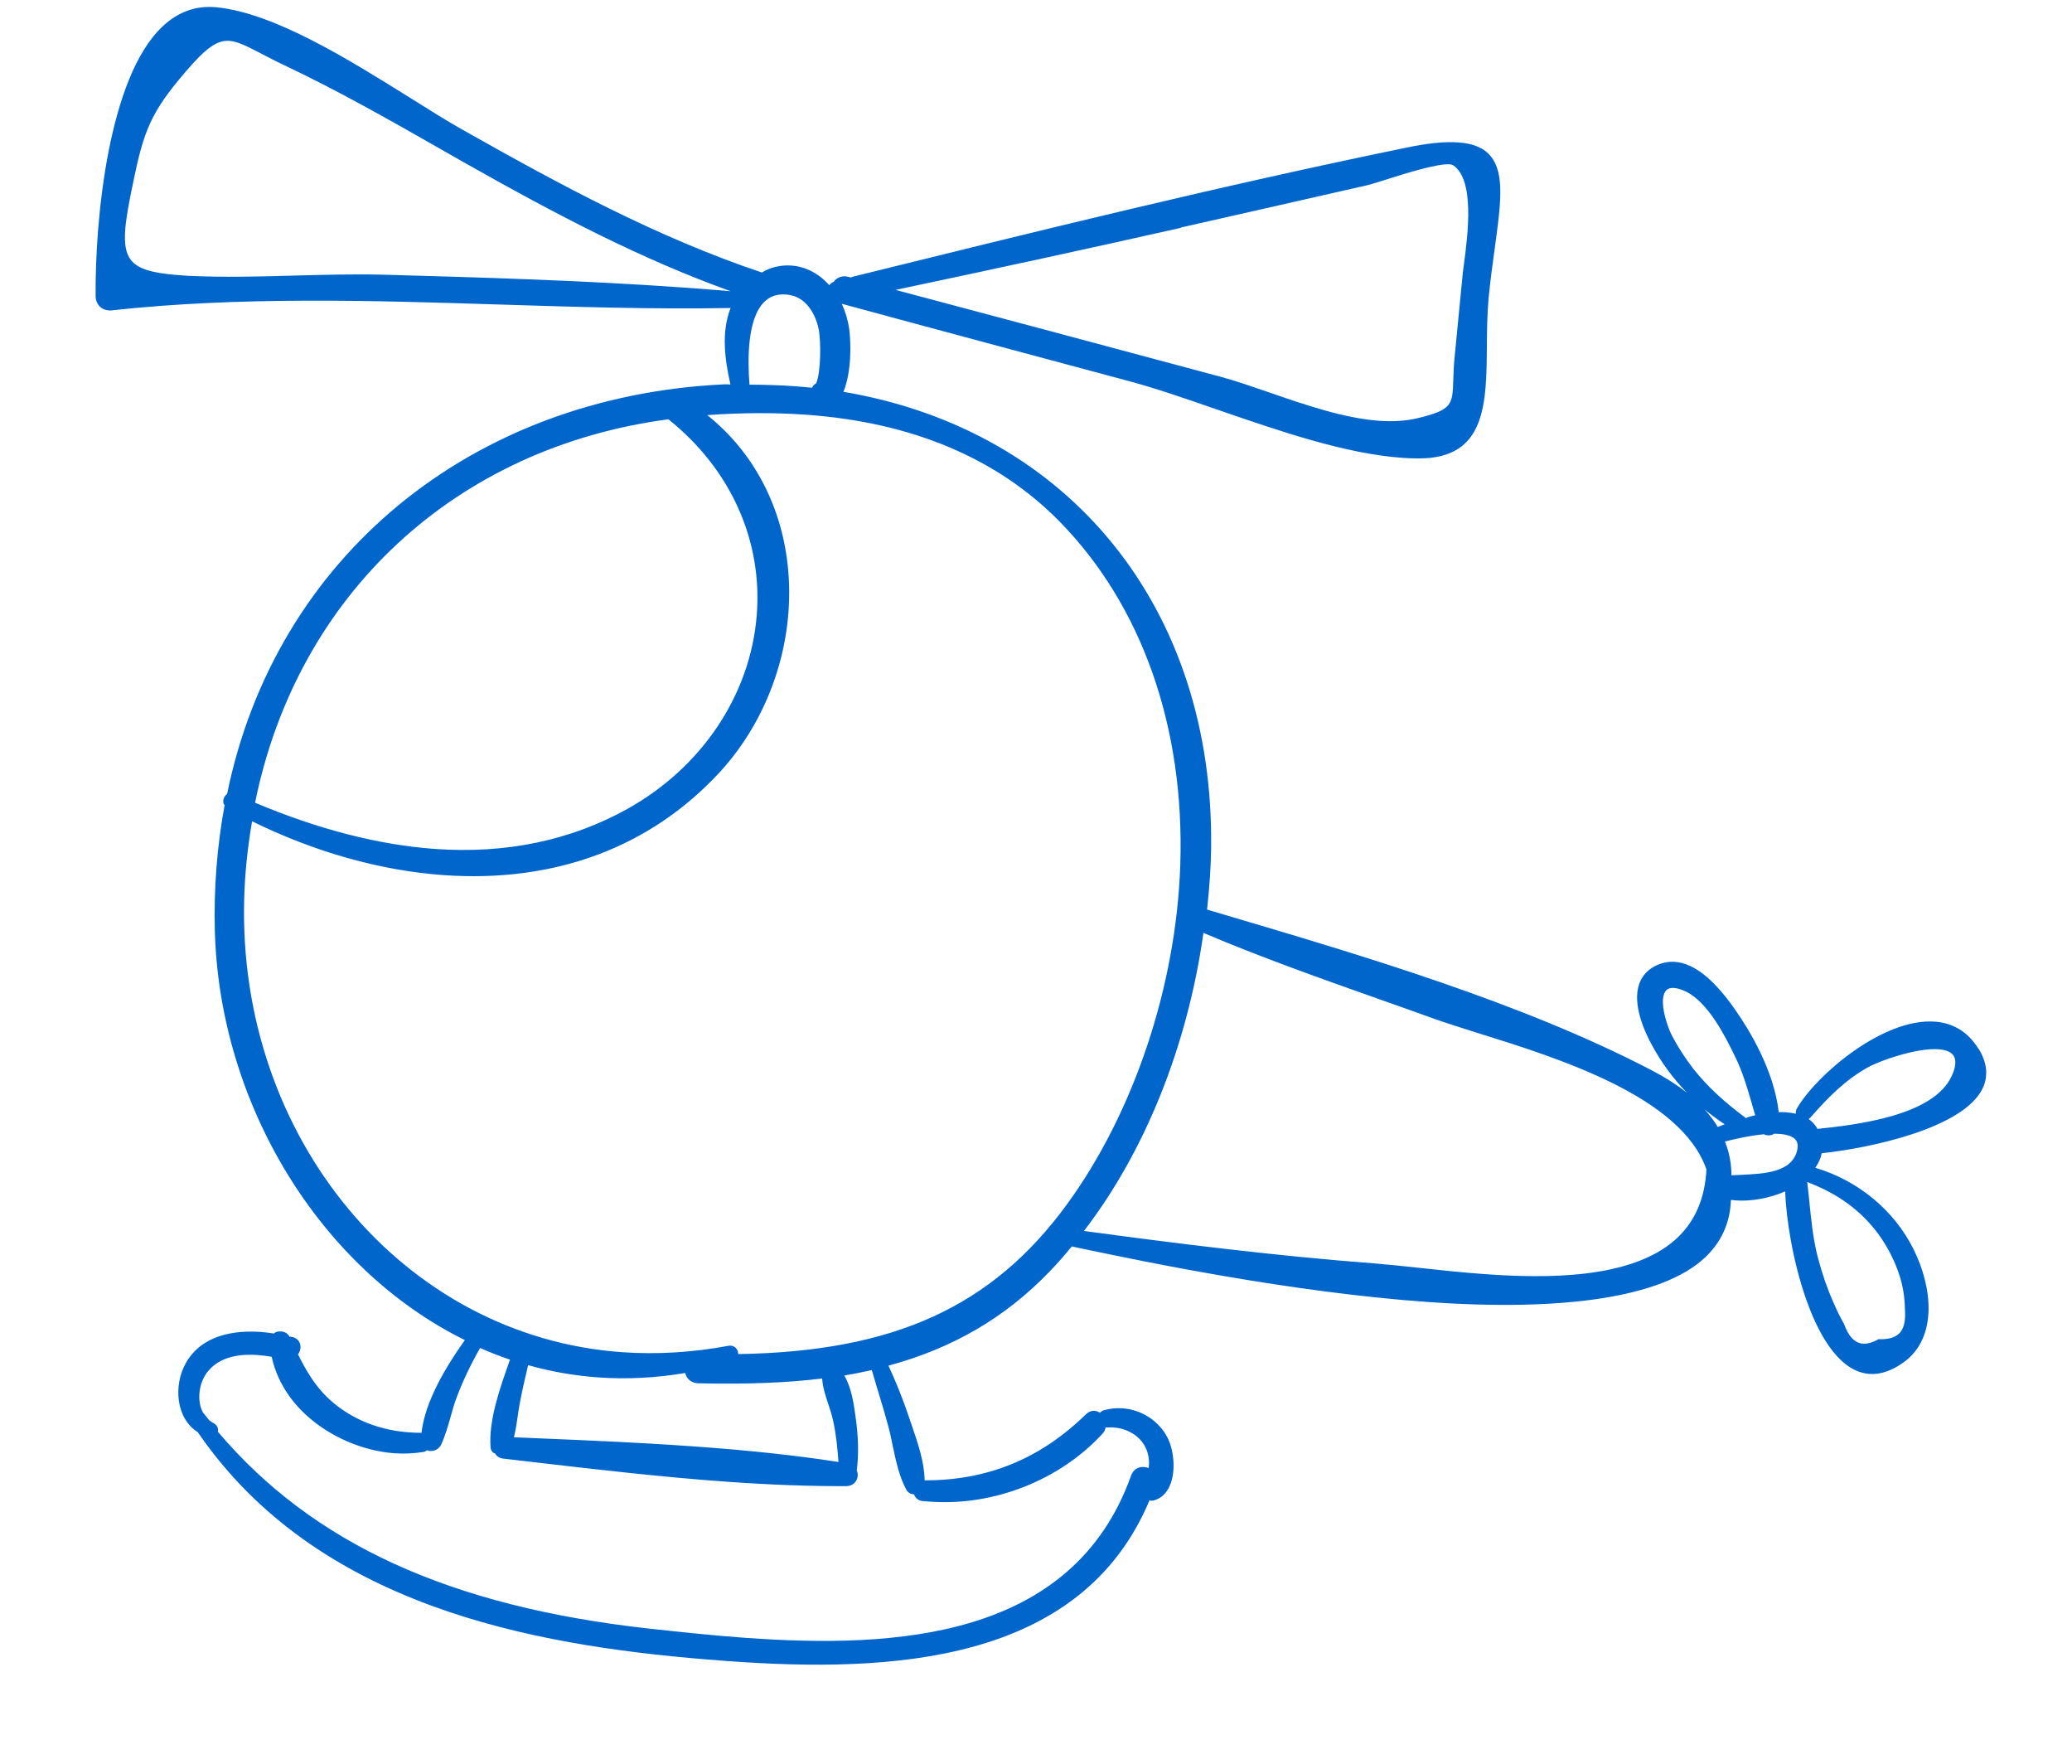 <?xml version="1.0" encoding="UTF-8"?> <svg xmlns="http://www.w3.org/2000/svg" width="94" height="80" viewBox="0 0 94 80" fill="none"><g clip-path="url(#clip0_43_589)"><path d="M89.748 47.558C89.279 46.811 88.615 46.4 87.775 46.34C85.406 46.172 82.386 48.785 81.525 50.268C81.479 50.347 81.459 50.435 81.473 50.518C81.338 50.488 81.196 50.464 81.046 50.453C80.929 50.445 80.813 50.437 80.696 50.449C80.48 48.553 79.368 46.724 78.72 45.8C77.742 44.399 76.845 43.69 75.985 43.629C75.712 43.609 75.447 43.659 75.186 43.771C74.774 43.955 74.493 44.25 74.362 44.639C74.05 45.557 74.595 46.77 74.947 47.412C75.372 48.197 75.904 48.921 76.531 49.563C76.076 49.208 75.551 48.869 74.955 48.559C69.078 45.492 61.839 43.351 55.453 41.463L54.761 41.256C54.878 40.187 54.934 39.306 54.944 38.476C55.091 27.629 48.55 19.511 38.262 17.772C38.642 16.865 38.607 15.524 38.526 14.928C38.472 14.533 38.355 14.141 38.189 13.779C42.525 14.959 46.87 16.118 51.206 17.284C52.426 17.611 53.779 18.078 55.219 18.578C58.079 19.564 61.034 20.584 63.622 20.767C63.874 20.785 64.121 20.796 64.361 20.793C67.415 20.804 67.433 18.327 67.455 15.7C67.458 14.98 67.47 14.232 67.534 13.517C67.612 12.719 67.713 11.971 67.809 11.285C68.08 9.307 68.278 7.88 67.634 7.093C67.331 6.714 66.845 6.508 66.162 6.46C65.554 6.416 64.773 6.491 63.777 6.702C55.384 8.425 46.903 10.52 38.709 12.546L38.596 12.586L38.489 12.558C38.441 12.548 38.401 12.538 38.36 12.535C38.141 12.52 37.935 12.615 37.828 12.779C37.743 12.814 37.671 12.864 37.624 12.936C37.3 12.576 36.927 12.316 36.505 12.17C36.311 12.101 36.108 12.059 35.903 12.045C35.432 12.011 34.951 12.121 34.563 12.361C29.797 10.76 25.422 8.39 20.988 5.886C20.268 5.485 19.441 4.959 18.56 4.409C15.826 2.705 12.442 0.584 9.811 0.329L9.729 0.323C8.848 0.26 8.059 0.554 7.375 1.199C4.919 3.502 4.308 9.965 4.338 13.419C4.339 13.79 4.581 14.054 4.936 14.079C4.984 14.083 5.031 14.086 5.08 14.076C10.89 13.445 16.848 13.629 22.6 13.811C26.058 13.919 29.633 14.036 33.145 13.97C32.717 15.065 32.877 16.284 33.138 17.442C33.104 17.439 33.077 17.438 33.043 17.435C32.974 17.43 32.899 17.432 32.83 17.434C21.343 17.99 12.491 25.302 10.303 36.011C10.209 36.08 10.139 36.192 10.131 36.308C10.123 36.41 10.144 36.501 10.192 36.511C9.847 38.367 9.697 40.285 9.746 42.21C9.955 50.084 14.511 57.538 21.089 60.785C19.907 62.444 19.26 63.819 19.122 64.99C18.937 64.99 18.759 64.984 18.574 64.971C17.379 64.886 16.308 64.508 15.401 63.847C14.52 63.208 14.007 62.416 13.52 61.435C13.627 61.291 13.661 61.102 13.61 60.947C13.565 60.8 13.443 60.695 13.281 60.649L13.173 60.628L13.138 60.639C13.072 60.497 12.928 60.404 12.75 60.392C12.614 60.382 12.474 60.42 12.435 60.486C12.238 60.458 12.041 60.431 11.842 60.416C10.695 60.335 9.166 60.514 8.427 61.835C7.869 62.825 7.968 64.328 8.973 64.962C14.377 72.847 24.108 74.609 31.988 75.265C32.357 75.291 32.739 75.326 33.121 75.353C40.346 75.866 49.034 75.495 52.15 68.05C52.177 68.059 52.204 68.068 52.231 68.07C52.272 68.072 52.307 68.068 52.349 68.057C52.678 67.964 52.928 67.728 53.077 67.375C53.365 66.695 53.241 65.732 52.957 65.191C52.564 64.442 51.783 63.94 50.93 63.88C50.65 63.86 50.373 63.888 50.107 63.959C50.023 63.98 49.952 64.023 49.9 64.081C49.821 64.027 49.741 64.001 49.652 63.995C49.508 63.985 49.374 64.044 49.256 64.159C47.191 66.174 44.802 67.15 41.947 67.147C41.938 66.309 41.63 65.429 41.363 64.648L41.226 64.247C40.96 63.46 40.651 62.683 40.306 61.944C43.209 61.162 45.608 59.768 47.624 57.667C47.942 57.34 48.263 56.978 48.624 56.537L49.158 56.65C51.978 57.242 58.579 58.617 64.766 59.056C70.952 59.496 75.384 58.843 77.308 57.079C78.079 56.372 78.492 55.481 78.526 54.427C78.601 54.432 78.675 54.444 78.757 54.45C79.461 54.5 80.288 54.346 80.99 54.039C81.054 56.418 82.247 62.138 84.814 62.32C85.32 62.356 85.855 62.167 86.398 61.767C87.891 60.658 87.68 58.413 86.815 56.67C85.932 54.898 84.312 53.554 82.356 52.969C82.51 52.74 82.607 52.527 82.643 52.31C84.814 52.08 89.058 51.187 89.941 49.377C90.215 48.813 90.155 48.197 89.755 47.558L89.748 47.558ZM53.568 10.321C56.393 9.684 59.218 9.041 62.044 8.398C62.19 8.36 62.492 8.272 62.857 8.153C63.791 7.856 65.209 7.415 65.762 7.454C65.851 7.46 65.891 7.477 65.917 7.492C66.914 8.14 66.593 10.629 66.416 11.968C66.386 12.186 66.359 12.376 66.349 12.519L65.994 16.166C65.95 16.595 65.939 16.945 65.931 17.239C65.893 18.355 65.89 18.588 64.305 18.97C63.789 19.091 63.223 19.133 62.574 19.087C60.983 18.974 59.201 18.36 57.627 17.816C56.816 17.539 56.06 17.272 55.359 17.085C50.45 15.769 45.547 14.453 40.629 13.149C45.228 12.179 49.466 11.258 53.567 10.335L53.568 10.321ZM41.873 68.089C41.989 68.097 42.099 68.105 42.215 68.113C45.09 68.317 48.083 67.137 50.018 65.03C50.092 64.946 50.14 64.853 50.161 64.745L50.243 64.751C50.34 64.744 50.429 64.743 50.525 64.75C51.221 64.799 51.81 65.205 52.023 65.783C52.121 66.044 52.15 66.314 52.11 66.592C52.043 66.56 51.969 66.548 51.894 66.543C51.627 66.524 51.411 66.666 51.318 66.92C48.668 74.364 40.589 74.771 33.855 74.293C32.339 74.185 30.889 74.027 29.418 73.868C20.395 72.863 14.187 70.013 9.887 64.945C9.913 64.775 9.841 64.632 9.689 64.553C9.609 64.513 9.551 64.461 9.486 64.415C9.486 64.415 9.246 64.117 9.196 64.051C8.913 63.489 9.027 62.66 9.467 62.163C9.931 61.626 10.682 61.391 11.693 61.463C11.904 61.478 12.122 61.507 12.325 61.542C12.894 64.17 15.615 65.756 17.896 65.918C18.347 65.95 18.781 65.926 19.204 65.86C19.267 65.851 19.324 65.821 19.375 65.783C19.421 65.8 19.469 65.811 19.517 65.814C19.728 65.829 19.929 65.713 20.018 65.513C20.204 65.115 20.325 64.677 20.444 64.26C20.526 63.964 20.61 63.661 20.719 63.38C20.982 62.678 21.321 61.955 21.769 61.163C21.769 61.163 21.77 61.149 21.777 61.143C22.243 61.347 22.697 61.524 23.139 61.672L23.106 61.759C22.667 63.004 22.169 64.41 22.254 65.638C22.264 65.79 22.345 65.898 22.46 65.927C22.539 66.063 22.664 66.141 22.821 66.159L24.332 66.335C27.163 66.666 30.09 67.004 32.986 67.21C34.966 67.351 36.733 67.415 38.387 67.409C38.586 67.409 38.743 67.324 38.836 67.173C38.929 67.022 38.936 66.83 38.869 66.708C38.963 65.967 38.945 65.156 38.811 64.24C38.729 63.658 38.629 62.944 38.304 62.392C38.7 62.325 39.111 62.244 39.55 62.145L39.794 62.965C39.966 63.533 40.139 64.101 40.291 64.668C40.373 64.962 40.44 65.276 40.5 65.582C40.644 66.265 40.792 66.975 41.12 67.575C41.181 67.689 41.292 67.766 41.469 67.785C41.526 67.954 41.669 68.067 41.859 68.088L41.873 68.089ZM31.656 62.744C33.883 62.792 35.672 62.727 37.299 62.527C37.325 62.934 37.455 63.327 37.586 63.714C37.665 63.953 37.743 64.199 37.795 64.436C37.93 65.049 37.99 65.651 38.039 66.313C36.091 66.01 33.932 65.781 31.446 65.605C28.96 65.428 26.661 65.333 24.328 65.236L23.315 65.192C23.391 64.888 23.442 64.569 23.484 64.257C23.512 64.066 23.539 63.876 23.572 63.693C23.682 63.111 23.813 62.53 23.959 61.922C25.002 62.216 26.066 62.401 27.145 62.478C28.443 62.57 29.772 62.5 31.085 62.278C31.149 62.543 31.349 62.722 31.663 62.744L31.656 62.744ZM33.487 61.412C33.493 61.323 33.458 61.238 33.408 61.173C33.352 61.093 33.259 61.046 33.157 61.038C33.123 61.036 33.082 61.033 33.047 61.044C31.419 61.347 29.792 61.445 28.215 61.333C18.293 60.628 10.768 51.583 11.079 40.74C11.109 39.637 11.225 38.492 11.436 37.252C14.268 38.647 17.269 39.492 20.123 39.694C25.176 40.053 29.512 38.433 32.658 35.019C34.882 32.603 36.043 29.199 35.762 25.912C35.52 23.04 34.216 20.531 32.086 18.829C33.665 18.715 35.175 18.712 36.569 18.811C41.376 19.153 45.254 20.787 48.077 23.664C51.814 27.478 53.755 33.004 53.545 39.241C53.361 44.726 51.435 50.484 48.395 54.64C45.004 59.279 40.543 61.309 33.487 61.419L33.487 61.412ZM30.322 19.019C33.147 21.272 34.611 24.526 34.328 27.938C34.031 31.534 31.836 34.809 28.463 36.691C25.89 38.121 22.957 38.736 19.741 38.507C17.2 38.327 14.45 37.624 11.572 36.41C13.492 26.952 20.671 20.297 30.322 19.019ZM37.041 17.383C36.955 17.425 36.883 17.481 36.841 17.588C36.561 17.561 36.289 17.535 36.009 17.515C35.374 17.47 34.696 17.45 34.002 17.448C33.915 16.358 33.891 14.482 34.66 13.707C34.918 13.444 35.249 13.33 35.645 13.358C35.713 13.363 35.788 13.368 35.856 13.387C36.635 13.531 37.043 14.35 37.154 15.009C37.232 15.461 37.258 16.842 37.026 17.389L37.041 17.383ZM12.891 2.956C15.289 4.088 17.637 5.421 19.906 6.715L21.021 7.35C25.375 9.814 29.122 11.762 33.144 13.208C32.427 13.15 31.711 13.092 30.994 13.041C26.494 12.722 22.001 12.588 17.405 12.46C16.055 12.426 14.673 12.465 13.332 12.5C11.75 12.546 10.114 12.587 8.527 12.509C8.384 12.499 8.247 12.489 8.117 12.48C6.874 12.391 6.244 12.189 5.929 11.782C5.484 11.194 5.666 10.075 6.032 8.317C6.516 5.935 6.843 5.1 8.385 3.295C9.337 2.175 9.85 1.814 10.403 1.853C10.792 1.881 11.229 2.111 11.831 2.421C12.136 2.58 12.479 2.762 12.891 2.956ZM86.167 60.474C85.975 60.673 85.673 60.761 85.222 60.743C84.957 60.896 84.719 60.961 84.514 60.947C84.145 60.92 83.858 60.619 83.652 60.041C83.475 59.734 83.319 59.407 83.178 59.081C82.894 58.443 82.655 57.747 82.466 57.02C82.256 56.209 82.172 55.372 82.091 54.57C82.059 54.252 82.027 53.934 81.988 53.616C83.378 54.14 84.435 54.915 85.223 55.987C85.648 56.573 85.991 57.256 86.192 57.909C86.337 58.379 86.412 58.865 86.418 59.366C86.463 59.884 86.382 60.256 86.167 60.481L86.167 60.474ZM82.053 50.758C82.053 50.758 82.105 50.714 82.134 50.689C82.97 49.732 83.731 48.983 84.724 48.422C85.289 48.106 86.943 47.523 87.947 47.594C88.302 47.62 88.535 47.725 88.639 47.904C88.755 48.105 88.726 48.412 88.54 48.81C87.711 50.625 84.19 51.02 82.454 51.206C82.35 51.02 82.217 50.873 82.053 50.758ZM75.546 44.977C75.63 44.853 75.757 44.8 75.942 44.813C76.085 44.823 76.254 44.87 76.446 44.959C77.511 45.432 78.336 47.145 78.737 47.97C79.061 48.638 79.271 49.353 79.469 50.039C79.518 50.221 79.573 50.404 79.629 50.586C79.469 50.623 79.315 50.66 79.208 50.714C78.204 49.977 77.432 49.25 76.827 48.486C76.456 48.007 76.122 47.496 75.844 46.961C75.639 46.562 75.253 45.43 75.545 44.984L75.546 44.977ZM80.014 51.444C80.067 51.475 80.134 51.494 80.196 51.498C80.312 51.506 80.431 51.474 80.489 51.423C80.564 51.428 80.647 51.427 80.715 51.432C81.098 51.459 81.359 51.553 81.477 51.719C81.558 51.835 81.575 51.98 81.534 52.17C81.29 53.189 80.052 53.238 78.957 53.291C78.819 53.294 78.681 53.305 78.55 53.31C78.548 52.767 78.447 52.252 78.254 51.779C78.653 51.677 79.344 51.513 80.007 51.45L80.014 51.444ZM78.241 50.995C78.135 51.036 78.029 51.077 77.93 51.117C77.764 50.845 77.564 50.577 77.328 50.32C77.62 50.56 77.926 50.788 78.241 50.995ZM75.995 56.237C73.959 58.035 70.099 57.987 67.367 57.793C66.295 57.717 65.246 57.601 64.32 57.501C63.605 57.423 62.951 57.356 62.391 57.309C57.852 56.966 53.362 56.4 49.175 55.835C51.957 52.217 53.876 47.425 54.596 42.315C57.215 43.428 59.939 44.39 62.577 45.325C63.414 45.618 64.251 45.918 65.081 46.217C65.609 46.406 66.274 46.611 67.019 46.849C70.699 47.996 76.265 49.73 77.416 53.044C77.348 54.384 76.874 55.462 75.995 56.237Z" fill="#0066CC"></path></g><defs><clipPath id="clip0_43_589"><rect width="88.156" height="73.204" fill="white" transform="translate(5.188) rotate(4.064)"></rect></clipPath></defs></svg> 